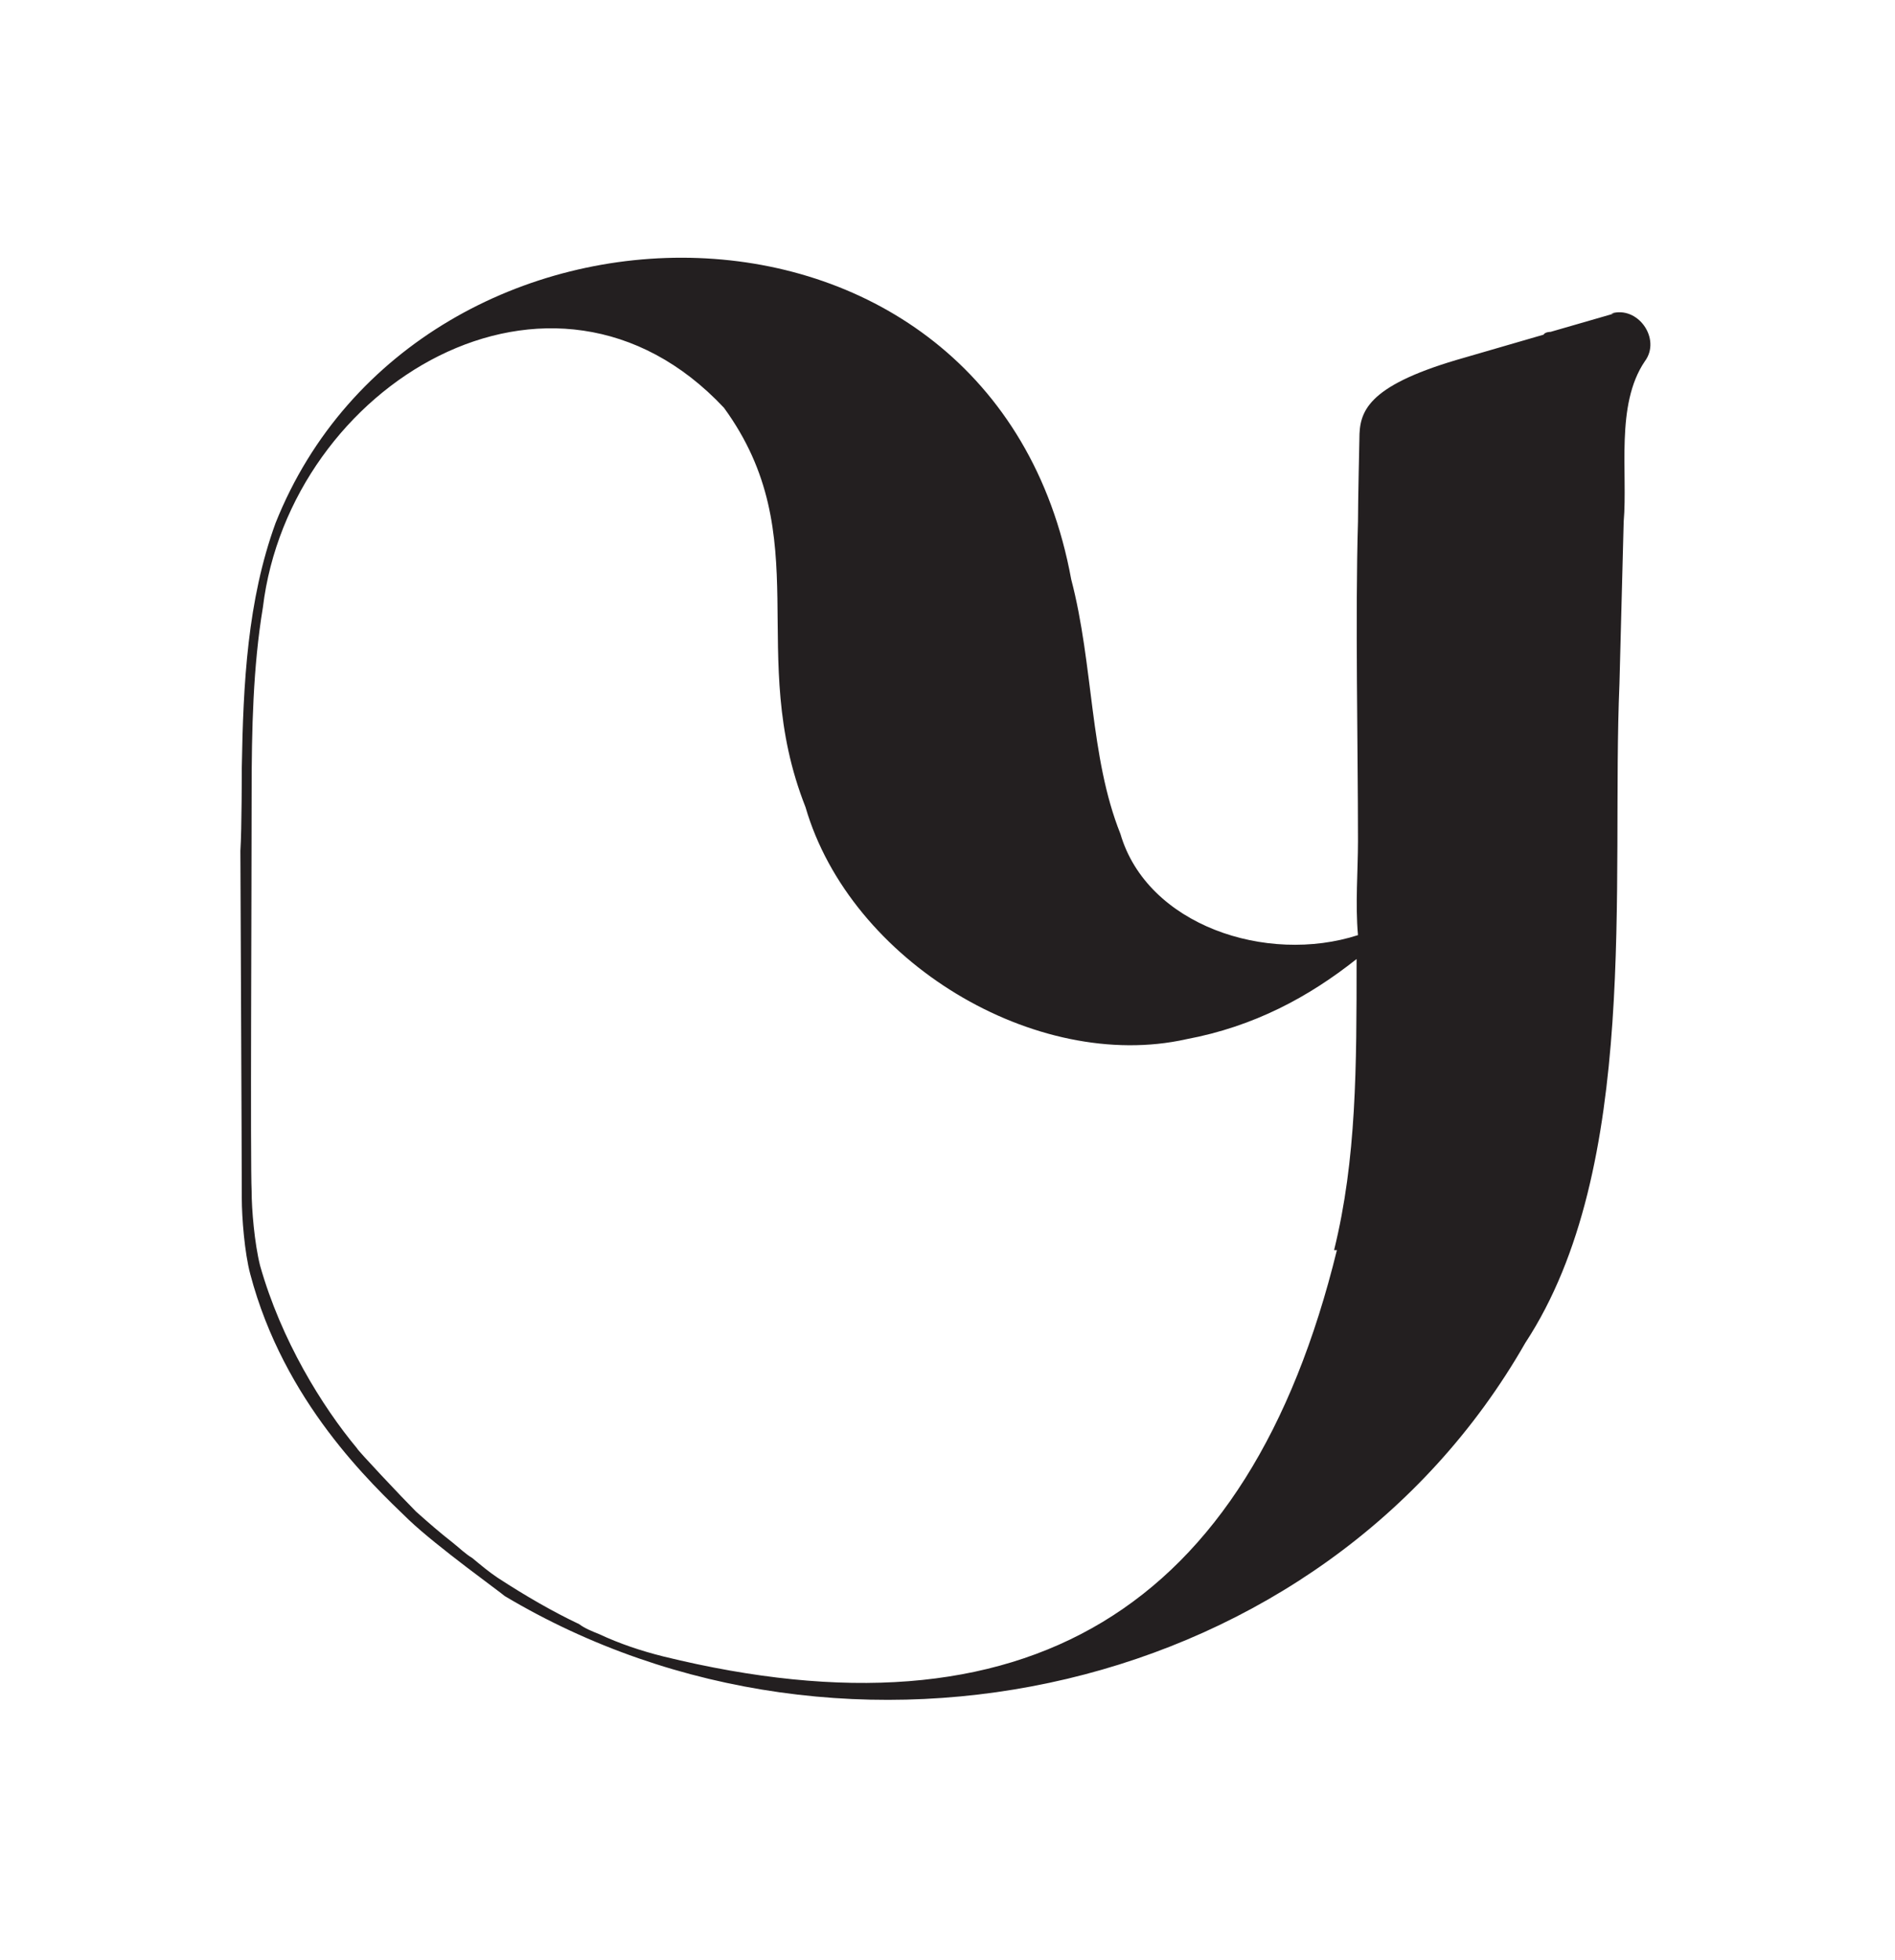 <svg xmlns="http://www.w3.org/2000/svg" data-name="Layer 1" viewBox="0 0 13.48 13.94"><path fill="#231f20" d="m11.48 2.23-.45.13s-.04 0-.05.02l-.62.18c-.64.19-.69.37-.69.56 0 0-.01.45-.01.59-.02.67 0 1.6 0 2.27 0 .21-.02.45 0 .67-.65.21-1.5-.07-1.69-.72-.22-.55-.19-1.2-.35-1.81-.55-3-4.64-2.96-5.66-.4-.2.55-.23 1.14-.24 1.74 0 0 0 .44-.01.59 0 .11.01 2.17.01 2.47 0 .14.02.39.06.54.24.91.86 1.49 1.13 1.75.2.19.66.52.68.54 2.43 1.45 5.82.72 7.26-1.8.82-1.25.61-3.27.67-4.69l.03-1.15c.03-.35-.06-.83.15-1.14.12-.16-.05-.4-.24-.34zM9.51 8.89c-.63 2.57-2.22 3.52-4.79 2.89-.16-.04-.31-.09-.46-.16-.05-.02-.1-.04-.14-.07-.19-.09-.38-.2-.58-.33-.06-.04-.12-.09-.18-.14-.05-.03-.09-.07-.14-.11-.09-.07-.17-.14-.26-.22-.1-.1-.42-.44-.42-.45C2.29 10 2 9.53 1.85 9c-.04-.16-.06-.4-.06-.53-.01-.2 0-2.11 0-2.83 0-.45.01-.9.08-1.32.19-1.58 2.06-2.72 3.28-1.42.67.92.15 1.75.58 2.84.32 1.1 1.64 1.89 2.71 1.65.48-.09.87-.3 1.21-.57 0 .77 0 1.42-.16 2.07z"/></svg>